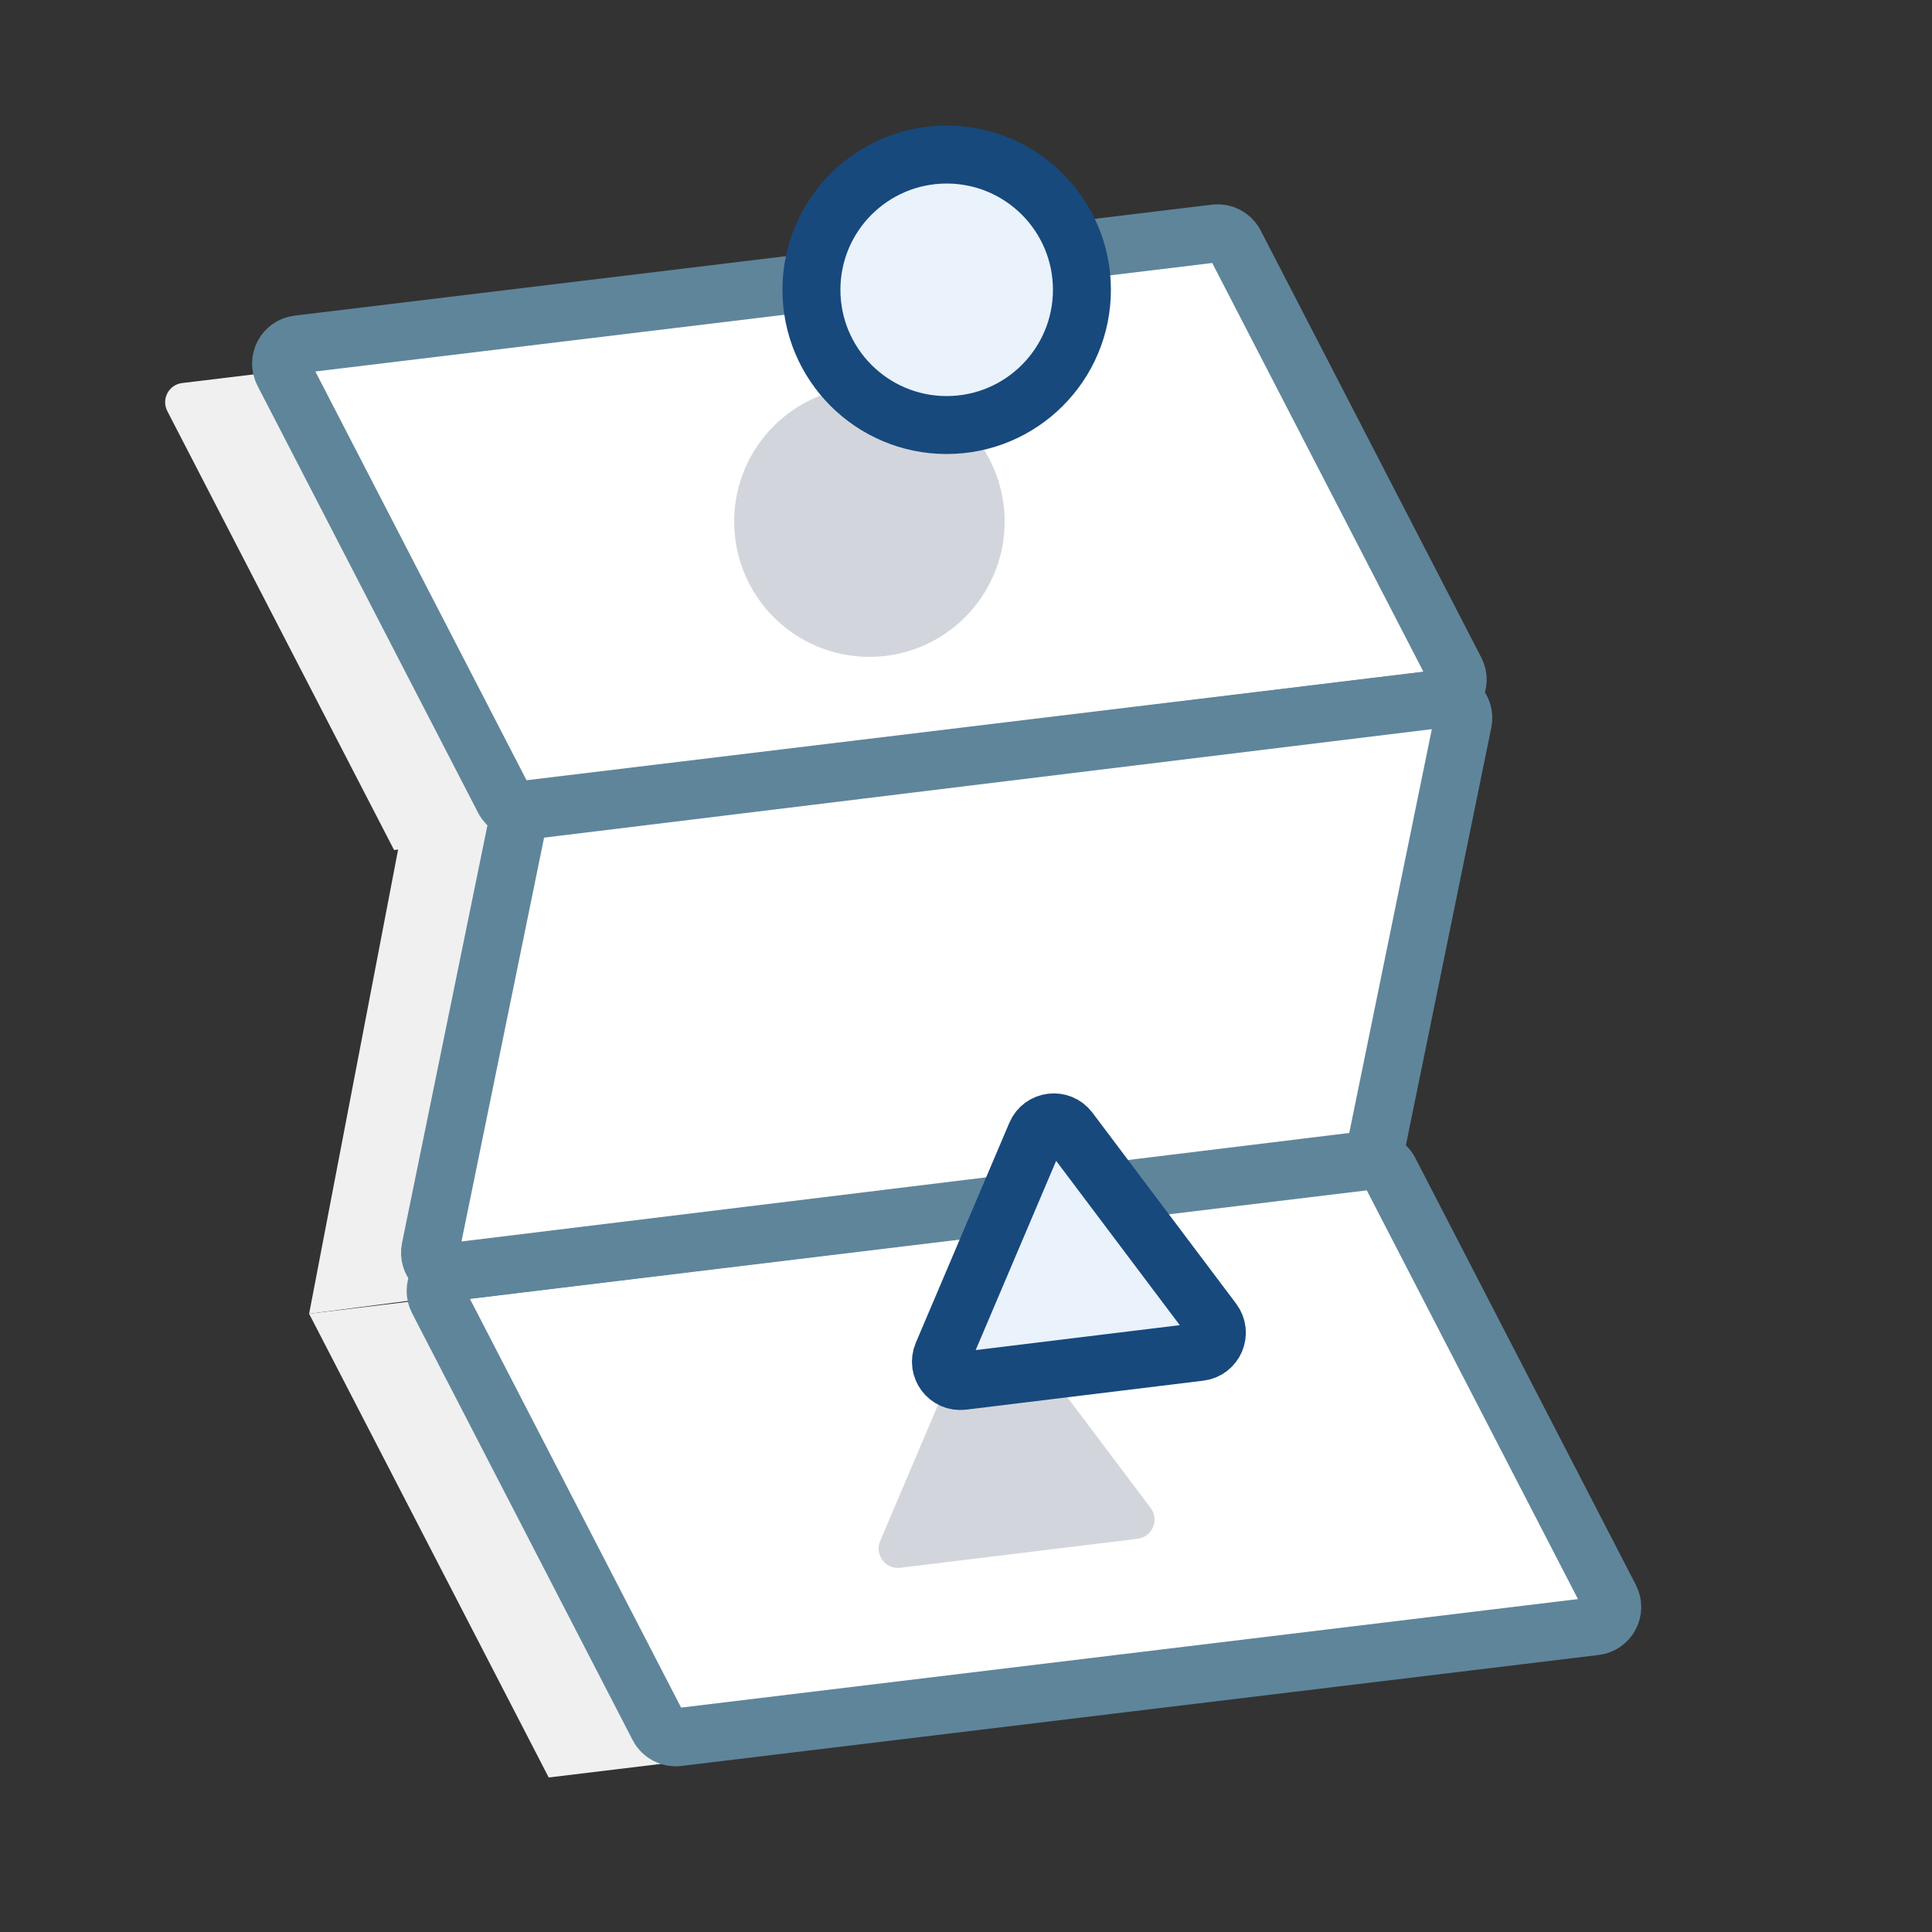<svg fill="none" height="50" viewBox="0 0 50 50" width="50" xmlns="http://www.w3.org/2000/svg"><rect x="0" y="0" width="50" height="50" fill="#333333" stroke="none"/><g fill="#f0f0f0"><path d="m4.33 10.639c-.16-.31.038-.684.384-.726l24.085-2.914 6.2 12-24.8 3z"/><path d="m8 34 24.8-3 5.87 11.361c.16.31-.038.684-.384.726l-24.085 2.914z"/><path d="m8 34 24.546-3.2 2.454-12.8-24.546 3.2z"/></g><path d="m7.33 9.639c-.16-.31.038-.684.384-.726l23.741-2.872c.207-.025.408.081.504.267l5.71 11.052c.16.31-.038.684-.384.726l-23.741 2.872c-.207.025-.408-.081-.504-.267z" fill="#fff" stroke="#5f859b" stroke-width="1.5"/><path d="m11.33 33.639c-.16-.31.038-.684.384-.726l23.741-2.872c.207-.025.408.081.504.267l5.71 11.052c.16.31-.038.684-.384.726l-23.741 2.872c-.207.025-.408-.081-.504-.267z" fill="#fff" stroke="#5f859b" stroke-width="1.5"/><path d="m11.139 32.319c-.069.335.211.638.55.597l23.499-2.872c.213-.026.386-.185.429-.396l2.243-10.967c.069-.335-.211-.638-.55-.597l-23.499 2.872c-.213.026-.386.185-.429.396z" fill="#fff" stroke="#5f859b" stroke-width="1.5"/><path d="m25.199 34.188c.151-.354.628-.412.86-.105l3.72 4.944c.232.308.043.75-.339.797l-6.141.75c-.382.047-.671-.338-.521-.692z" fill="#c6cbd3" opacity=".8"/><path d="m26.812 29.351c.151-.354.628-.412.86-.105l3.72 4.944c.231.308.043.75-.339.797l-6.141.75c-.382.047-.671-.338-.521-.692z" fill="#eaf2fb" stroke="#17497d" stroke-width="1.5"/><circle cx="22.5" cy="13.5" fill="#c6cbd3" opacity=".8" r="3.5"/><circle cx="24.5" cy="7.5" fill="#eaf2fb" r="3.5" stroke="#17497d" stroke-width="1.5"/></svg>